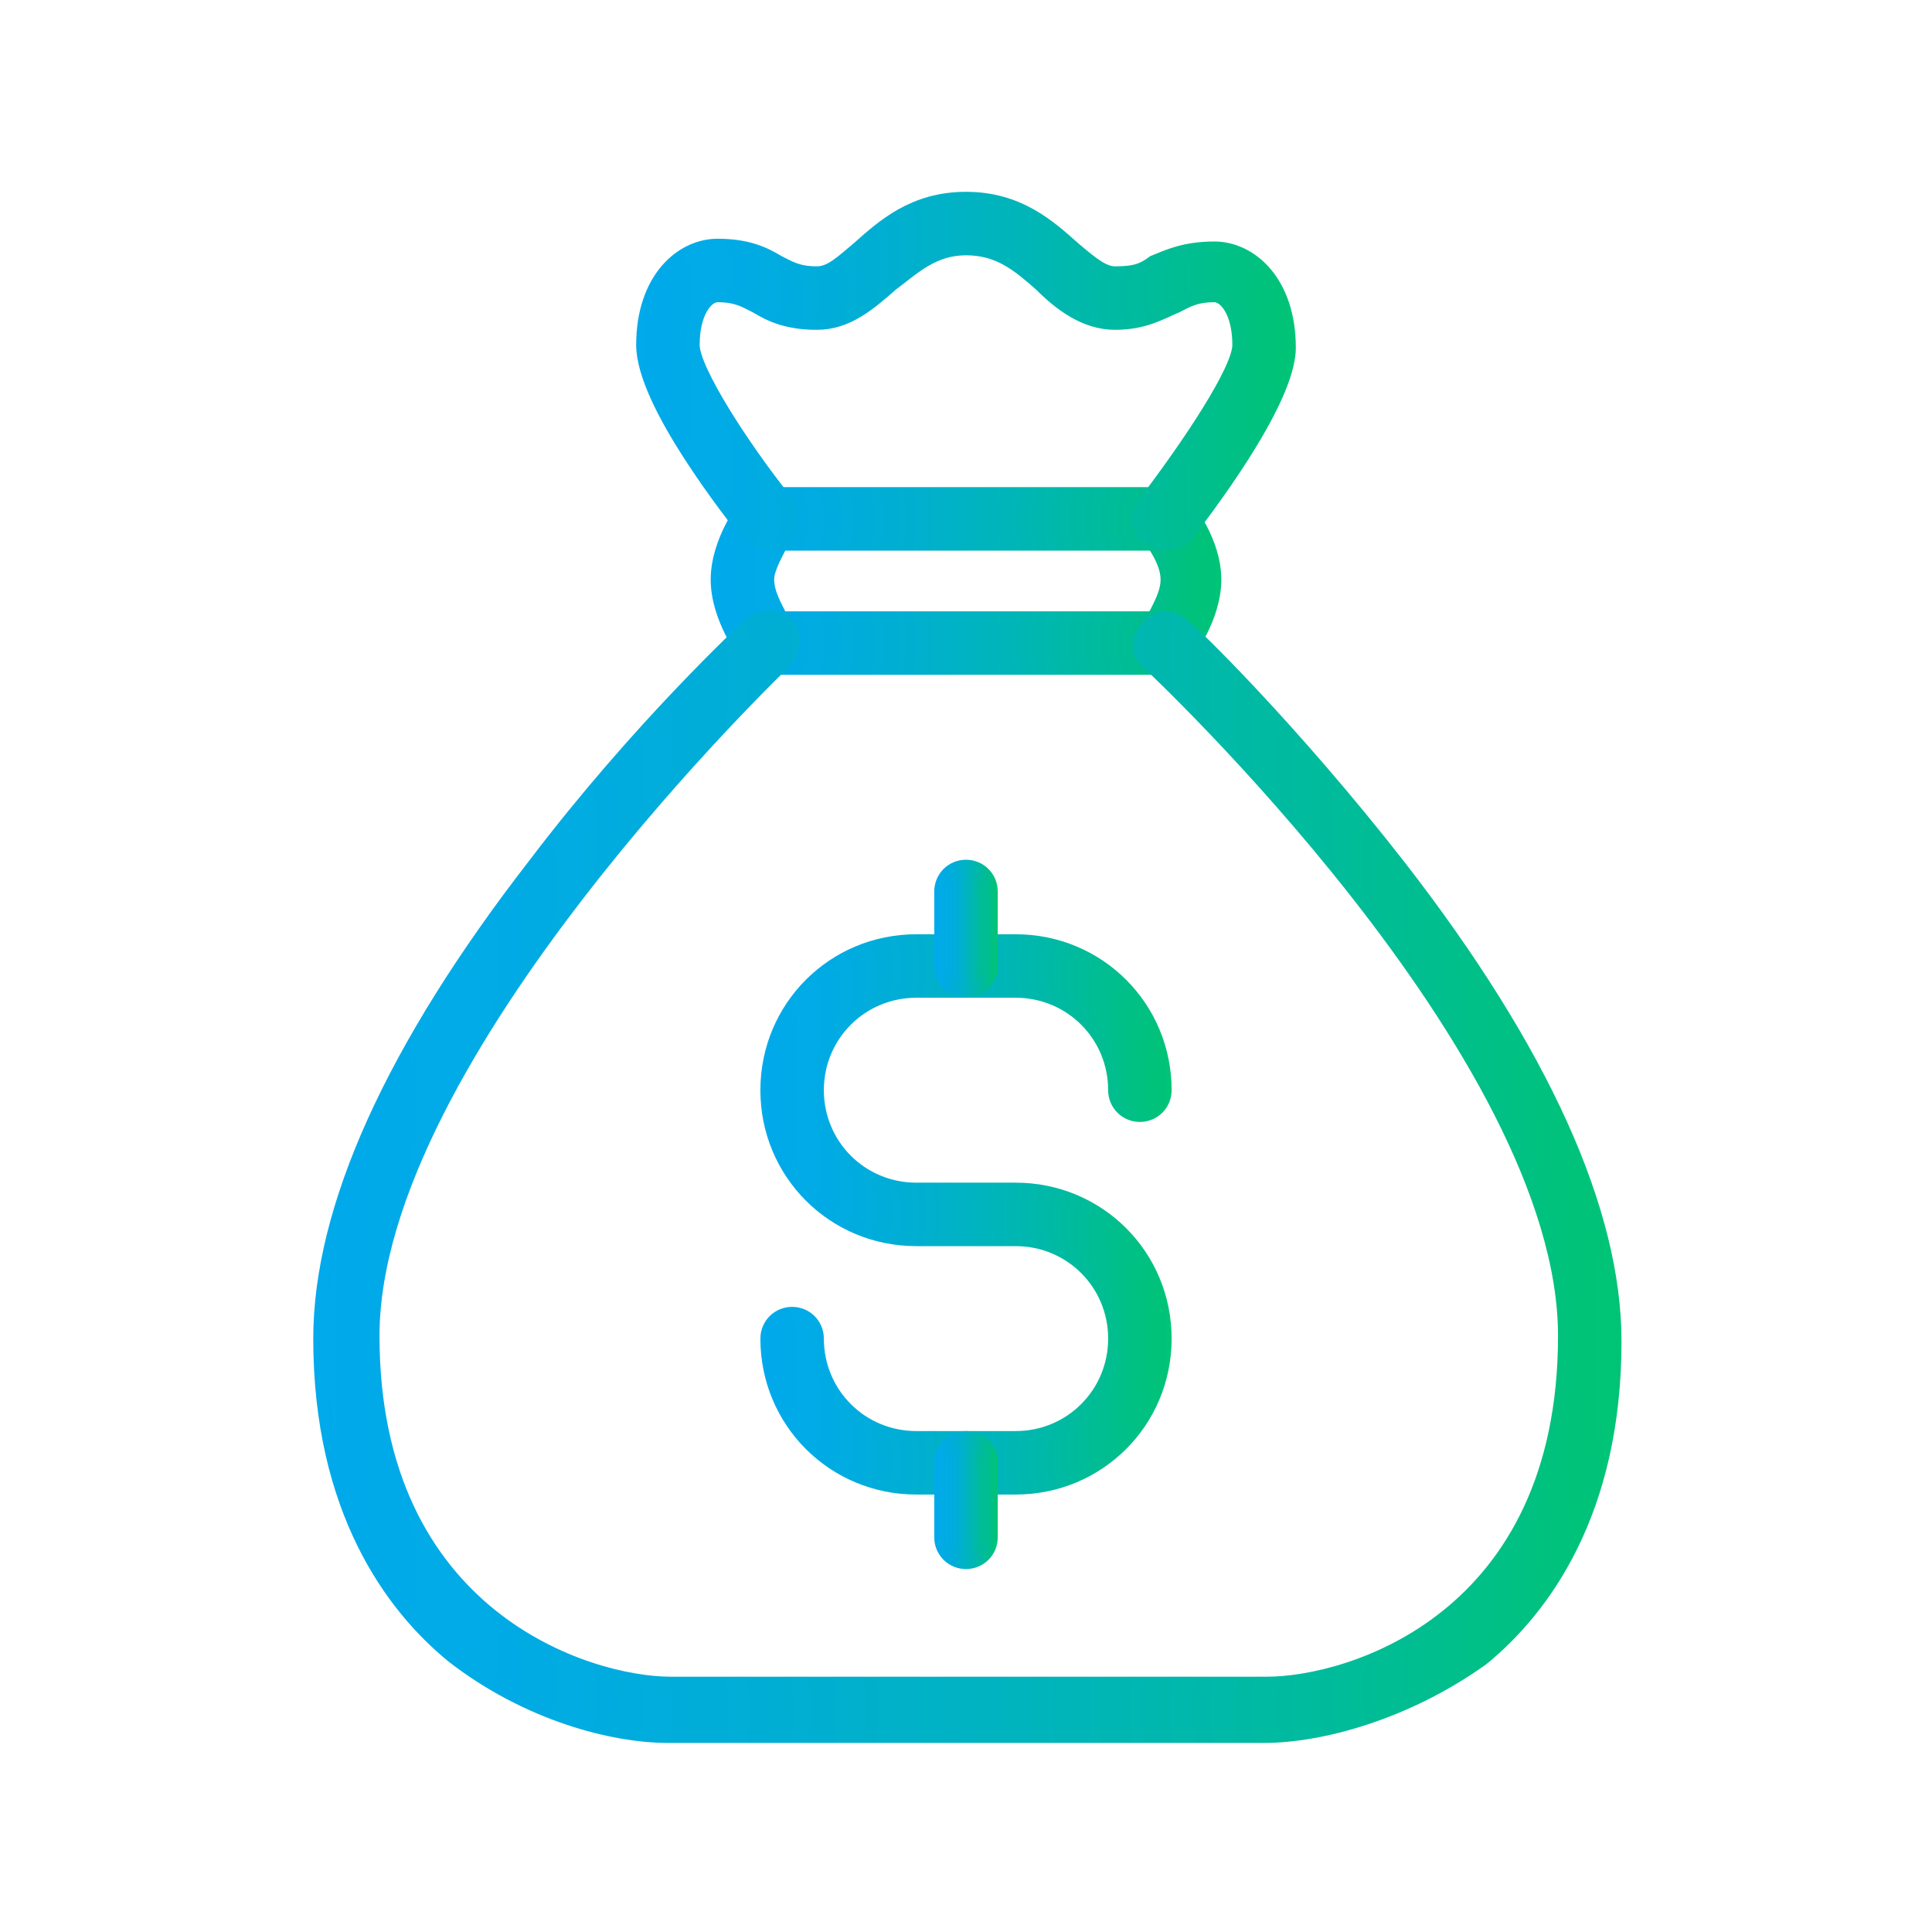 <?xml version="1.0" encoding="utf-8"?>
<!-- Generator: Adobe Illustrator 27.5.0, SVG Export Plug-In . SVG Version: 6.00 Build 0)  -->
<svg version="1.1" id="_レイヤー_2" xmlns="http://www.w3.org/2000/svg" xmlns:xlink="http://www.w3.org/1999/xlink" x="0px"
	 y="0px" viewBox="0 0 70 70" style="enable-background:new 0 0 70 70;" xml:space="preserve">
<style type="text/css">
	
		.st0{fill:url(#SVGID_1_);stroke:url(#SVGID_00000113323126531888218490000007202762172915789707_);stroke-width:0.5;stroke-miterlimit:10;}
	
		.st1{fill:url(#SVGID_00000121245090337710193510000002133434535300018068_);stroke:url(#SVGID_00000034792395512342859610000008051574439479182504_);stroke-width:0.5;stroke-miterlimit:10;}
	
		.st2{fill:url(#SVGID_00000150078903807486641100000002976830158520858046_);stroke:url(#SVGID_00000011753217076627118060000003332588196795397015_);stroke-width:0.5;stroke-miterlimit:10;}
	
		.st3{fill:url(#SVGID_00000036215262640448777670000007478635988509847211_);stroke:url(#SVGID_00000122694489472636933460000015647974572620511619_);stroke-width:0.5;stroke-miterlimit:10;}
	
		.st4{fill:url(#SVGID_00000147939821845625891310000008196005230219469971_);stroke:url(#SVGID_00000007393858012412741310000012254144191826979219_);stroke-width:0.5;stroke-miterlimit:10;}
	
		.st5{fill:url(#SVGID_00000023283310691197891740000012281024764479836338_);stroke:url(#SVGID_00000004537689199263595710000007497322751773916594_);stroke-width:0.5;stroke-miterlimit:10;}
</style>
<g id="_デザイン">
	<g>
		
			<linearGradient id="SVGID_1_" gradientUnits="userSpaceOnUse" x1="25.995" y1="50.645" x2="43.995" y2="50.645" gradientTransform="matrix(1 0 0 -1 0 71.69)">
			<stop  offset="0" style="stop-color:#00AAEB"/>
			<stop  offset="0.15" style="stop-color:#00ABE5"/>
			<stop  offset="0.35" style="stop-color:#00AED4"/>
			<stop  offset="0.58" style="stop-color:#00B5B9"/>
			<stop  offset="0.83" style="stop-color:#00BD93"/>
			<stop  offset="1" style="stop-color:#00C475"/>
		</linearGradient>
		
			<linearGradient id="SVGID_00000139983164589629288730000008986868054715547291_" gradientUnits="userSpaceOnUse" x1="25.745" y1="50.645" x2="44.245" y2="50.645" gradientTransform="matrix(1 0 0 -1 0 71.69)">
			<stop  offset="0" style="stop-color:#00AAEB"/>
			<stop  offset="0.15" style="stop-color:#00ABE5"/>
			<stop  offset="0.35" style="stop-color:#00AED4"/>
			<stop  offset="0.58" style="stop-color:#00B5B9"/>
			<stop  offset="0.83" style="stop-color:#00BD93"/>
			<stop  offset="1" style="stop-color:#00C475"/>
		</linearGradient>
		
			<path style="fill:url(#SVGID_1_);stroke:url(#SVGID_00000139983164589629288730000008986868054715547291_);stroke-width:0.5;stroke-miterlimit:10;" d="
			M42.2,24.2H27.8c-0.3,0-0.5-0.1-0.7-0.3C27,23.7,26,22.4,26,21s1-2.7,1.1-2.8c0.2-0.2,0.4-0.3,0.7-0.3h14.4c0.3,0,0.5,0.1,0.7,0.3
			C43,18.4,44,19.6,44,21s-1,2.7-1.1,2.8C42.7,24.1,42.5,24.2,42.2,24.2z M28.3,22.4h13.5c0.2-0.4,0.5-0.9,0.5-1.4
			c0-0.5-0.3-1-0.5-1.3H28.3c-0.2,0.4-0.5,0.9-0.5,1.3C27.8,21.5,28.1,22,28.3,22.4z"/>
		
			<linearGradient id="SVGID_00000160190485650349664890000001413990620166187933_" gradientUnits="userSpaceOnUse" x1="23.285" y1="58.295" x2="46.685" y2="58.295" gradientTransform="matrix(1 0 0 -1 0 71.69)">
			<stop  offset="0" style="stop-color:#00AAEB"/>
			<stop  offset="0.15" style="stop-color:#00ABE5"/>
			<stop  offset="0.35" style="stop-color:#00AED4"/>
			<stop  offset="0.58" style="stop-color:#00B5B9"/>
			<stop  offset="0.83" style="stop-color:#00BD93"/>
			<stop  offset="1" style="stop-color:#00C475"/>
		</linearGradient>
		
			<linearGradient id="SVGID_00000003819634737222269110000006541538666357723817_" gradientUnits="userSpaceOnUse" x1="23.035" y1="58.295" x2="46.935" y2="58.295" gradientTransform="matrix(1 0 0 -1 0 71.69)">
			<stop  offset="0" style="stop-color:#00AAEB"/>
			<stop  offset="0.15" style="stop-color:#00ABE5"/>
			<stop  offset="0.35" style="stop-color:#00AED4"/>
			<stop  offset="0.58" style="stop-color:#00B5B9"/>
			<stop  offset="0.83" style="stop-color:#00BD93"/>
			<stop  offset="1" style="stop-color:#00C475"/>
		</linearGradient>
		
			<path style="fill:url(#SVGID_00000160190485650349664890000001413990620166187933_);stroke:url(#SVGID_00000003819634737222269110000006541538666357723817_);stroke-width:0.5;stroke-miterlimit:10;" d="
			M42.2,19.7c-0.2,0-0.4-0.1-0.6-0.2c-0.4-0.3-0.5-0.9-0.1-1.3c1.6-2.1,3.4-4.8,3.4-5.7c0-1.2-0.5-1.8-0.9-1.8c-0.7,0-1,0.2-1.4,0.4
			c-0.5,0.2-1.1,0.6-2.2,0.6s-2-0.7-2.7-1.4c-0.8-0.7-1.5-1.3-2.7-1.3c-1.2,0-1.9,0.7-2.7,1.3c-0.8,0.7-1.6,1.4-2.7,1.4
			s-1.7-0.3-2.2-0.6c-0.4-0.2-0.7-0.4-1.4-0.4c-0.4,0-0.9,0.6-0.9,1.8c0,0.9,1.8,3.7,3.4,5.7c0.3,0.4,0.2,0.9-0.1,1.3
			c-0.4,0.3-1,0.2-1.3-0.1c-0.6-0.8-3.8-4.8-3.8-6.9c0-2.4,1.4-3.6,2.7-3.6c1.1,0,1.7,0.3,2.2,0.6c0.4,0.2,0.7,0.4,1.4,0.4
			c0.5,0,0.9-0.4,1.5-0.9c0.9-0.8,2-1.8,3.9-1.8s3,1,3.9,1.8c0.7,0.6,1.1,0.9,1.5,0.9c0.7,0,1-0.1,1.4-0.4c0.5-0.2,1.1-0.5,2.2-0.5
			c1.3,0,2.7,1.2,2.7,3.6c0,2-3.2,6.1-3.8,6.9C42.7,19.6,42.4,19.7,42.2,19.7L42.2,19.7z"/>
		
			<linearGradient id="SVGID_00000085972943924298465880000006320297089132675718_" gradientUnits="userSpaceOnUse" x1="11.595" y1="29.037" x2="58.395" y2="29.037" gradientTransform="matrix(1 0 0 -1 0 71.69)">
			<stop  offset="0" style="stop-color:#00AAEB"/>
			<stop  offset="0.15" style="stop-color:#00ABE5"/>
			<stop  offset="0.35" style="stop-color:#00AED4"/>
			<stop  offset="0.58" style="stop-color:#00B5B9"/>
			<stop  offset="0.83" style="stop-color:#00BD93"/>
			<stop  offset="1" style="stop-color:#00C475"/>
		</linearGradient>
		
			<linearGradient id="SVGID_00000120526920369347640750000008114319370415399066_" gradientUnits="userSpaceOnUse" x1="11.345" y1="29.037" x2="58.645" y2="29.037" gradientTransform="matrix(1 0 0 -1 0 71.69)">
			<stop  offset="0" style="stop-color:#00AAEB"/>
			<stop  offset="0.15" style="stop-color:#00ABE5"/>
			<stop  offset="0.35" style="stop-color:#00AED4"/>
			<stop  offset="0.58" style="stop-color:#00B5B9"/>
			<stop  offset="0.83" style="stop-color:#00BD93"/>
			<stop  offset="1" style="stop-color:#00C475"/>
		</linearGradient>
		
			<path style="fill:url(#SVGID_00000085972943924298465880000006320297089132675718_);stroke:url(#SVGID_00000120526920369347640750000008114319370415399066_);stroke-width:0.5;stroke-miterlimit:10;" d="
			M45.8,62.9H24.2c-2,0-5.1-0.8-7.8-2.9c-2.2-1.8-4.8-5.3-4.8-11.5c0-4.7,2.6-10.5,7.8-17.2c3.8-5,7.6-8.5,7.8-8.7
			c0.4-0.3,0.9-0.3,1.3,0c0.3,0.4,0.3,0.9,0,1.3c-0.1,0.1-15,14.3-15,24.5s7.8,12.6,10.8,12.6h21.6c3,0,10.8-2.3,10.8-12.6
			S41.7,24.1,41.6,24c-0.4-0.3-0.4-0.9,0-1.3c0.3-0.4,0.9-0.4,1.3,0c0.2,0.1,3.9,3.7,7.8,8.7c5.2,6.7,7.8,12.5,7.8,17.2
			c0,6.2-2.6,9.7-4.8,11.5C50.9,62.1,47.8,62.9,45.8,62.9L45.8,62.9z"/>
		
			<linearGradient id="SVGID_00000182489710626106944260000005505490977723036823_" gradientUnits="userSpaceOnUse" x1="27.795" y1="27.685" x2="42.195" y2="27.685" gradientTransform="matrix(1 0 0 -1 0 71.69)">
			<stop  offset="0" style="stop-color:#00AAEB"/>
			<stop  offset="0.15" style="stop-color:#00ABE5"/>
			<stop  offset="0.35" style="stop-color:#00AED4"/>
			<stop  offset="0.58" style="stop-color:#00B5B9"/>
			<stop  offset="0.83" style="stop-color:#00BD93"/>
			<stop  offset="1" style="stop-color:#00C475"/>
		</linearGradient>
		
			<linearGradient id="SVGID_00000015343916547709462650000017789354405009189817_" gradientUnits="userSpaceOnUse" x1="27.545" y1="27.685" x2="42.445" y2="27.685" gradientTransform="matrix(1 0 0 -1 0 71.69)">
			<stop  offset="0" style="stop-color:#00AAEB"/>
			<stop  offset="0.15" style="stop-color:#00ABE5"/>
			<stop  offset="0.35" style="stop-color:#00AED4"/>
			<stop  offset="0.58" style="stop-color:#00B5B9"/>
			<stop  offset="0.83" style="stop-color:#00BD93"/>
			<stop  offset="1" style="stop-color:#00C475"/>
		</linearGradient>
		
			<path style="fill:url(#SVGID_00000182489710626106944260000005505490977723036823_);stroke:url(#SVGID_00000015343916547709462650000017789354405009189817_);stroke-width:0.5;stroke-miterlimit:10;" d="
			M36.8,53.9h-3.6c-3,0-5.4-2.4-5.4-5.4c0-0.5,0.4-0.9,0.9-0.9s0.9,0.4,0.9,0.9l0,0c0,2,1.6,3.6,3.6,3.6h3.6c2,0,3.6-1.6,3.6-3.6
			c0-2-1.6-3.6-3.6-3.6h-3.6c-3,0-5.4-2.4-5.4-5.4c0-3,2.4-5.4,5.4-5.4h3.6c3,0,5.4,2.4,5.4,5.4c0,0.5-0.4,0.9-0.9,0.9
			s-0.9-0.4-0.9-0.9c0-2-1.6-3.6-3.6-3.6h-3.6c-2,0-3.6,1.6-3.6,3.6c0,2,1.6,3.6,3.6,3.6h3.6c3,0,5.4,2.4,5.4,5.4
			C42.2,51.5,39.8,53.9,36.8,53.9z"/>
		
			<linearGradient id="SVGID_00000080920839114680250310000008774178201036786316_" gradientUnits="userSpaceOnUse" x1="34.095" y1="38.045" x2="35.895" y2="38.045" gradientTransform="matrix(1 0 0 -1 0 71.69)">
			<stop  offset="0" style="stop-color:#00AAEB"/>
			<stop  offset="0.15" style="stop-color:#00ABE5"/>
			<stop  offset="0.35" style="stop-color:#00AED4"/>
			<stop  offset="0.58" style="stop-color:#00B5B9"/>
			<stop  offset="0.83" style="stop-color:#00BD93"/>
			<stop  offset="1" style="stop-color:#00C475"/>
		</linearGradient>
		
			<linearGradient id="SVGID_00000023979806602060829010000004132686130172866706_" gradientUnits="userSpaceOnUse" x1="33.845" y1="38.045" x2="36.145" y2="38.045" gradientTransform="matrix(1 0 0 -1 0 71.69)">
			<stop  offset="0" style="stop-color:#00AAEB"/>
			<stop  offset="0.15" style="stop-color:#00ABE5"/>
			<stop  offset="0.35" style="stop-color:#00AED4"/>
			<stop  offset="0.58" style="stop-color:#00B5B9"/>
			<stop  offset="0.83" style="stop-color:#00BD93"/>
			<stop  offset="1" style="stop-color:#00C475"/>
		</linearGradient>
		
			<path style="fill:url(#SVGID_00000080920839114680250310000008774178201036786316_);stroke:url(#SVGID_00000023979806602060829010000004132686130172866706_);stroke-width:0.5;stroke-miterlimit:10;" d="
			M35,35.9c-0.5,0-0.9-0.4-0.9-0.9v-2.7c0-0.5,0.4-0.9,0.9-0.9s0.9,0.4,0.9,0.9V35C35.9,35.5,35.5,35.9,35,35.9z"/>
		
			<linearGradient id="SVGID_00000045576667475533439410000010688238271036451713_" gradientUnits="userSpaceOnUse" x1="34.095" y1="17.335" x2="35.895" y2="17.335" gradientTransform="matrix(1 0 0 -1 0 71.69)">
			<stop  offset="0" style="stop-color:#00AAEB"/>
			<stop  offset="0.15" style="stop-color:#00ABE5"/>
			<stop  offset="0.35" style="stop-color:#00AED4"/>
			<stop  offset="0.58" style="stop-color:#00B5B9"/>
			<stop  offset="0.83" style="stop-color:#00BD93"/>
			<stop  offset="1" style="stop-color:#00C475"/>
		</linearGradient>
		
			<linearGradient id="SVGID_00000166645284889396394130000015107146094361960085_" gradientUnits="userSpaceOnUse" x1="33.845" y1="17.335" x2="36.145" y2="17.335" gradientTransform="matrix(1 0 0 -1 0 71.69)">
			<stop  offset="0" style="stop-color:#00AAEB"/>
			<stop  offset="0.15" style="stop-color:#00ABE5"/>
			<stop  offset="0.35" style="stop-color:#00AED4"/>
			<stop  offset="0.58" style="stop-color:#00B5B9"/>
			<stop  offset="0.83" style="stop-color:#00BD93"/>
			<stop  offset="1" style="stop-color:#00C475"/>
		</linearGradient>
		
			<path style="fill:url(#SVGID_00000045576667475533439410000010688238271036451713_);stroke:url(#SVGID_00000166645284889396394130000015107146094361960085_);stroke-width:0.5;stroke-miterlimit:10;" d="
			M35,56.6c-0.5,0-0.9-0.4-0.9-0.9V53c0-0.5,0.4-0.9,0.9-0.9s0.9,0.4,0.9,0.9v2.7C35.9,56.2,35.5,56.6,35,56.6z"/>
	</g>
</g>
</svg>
